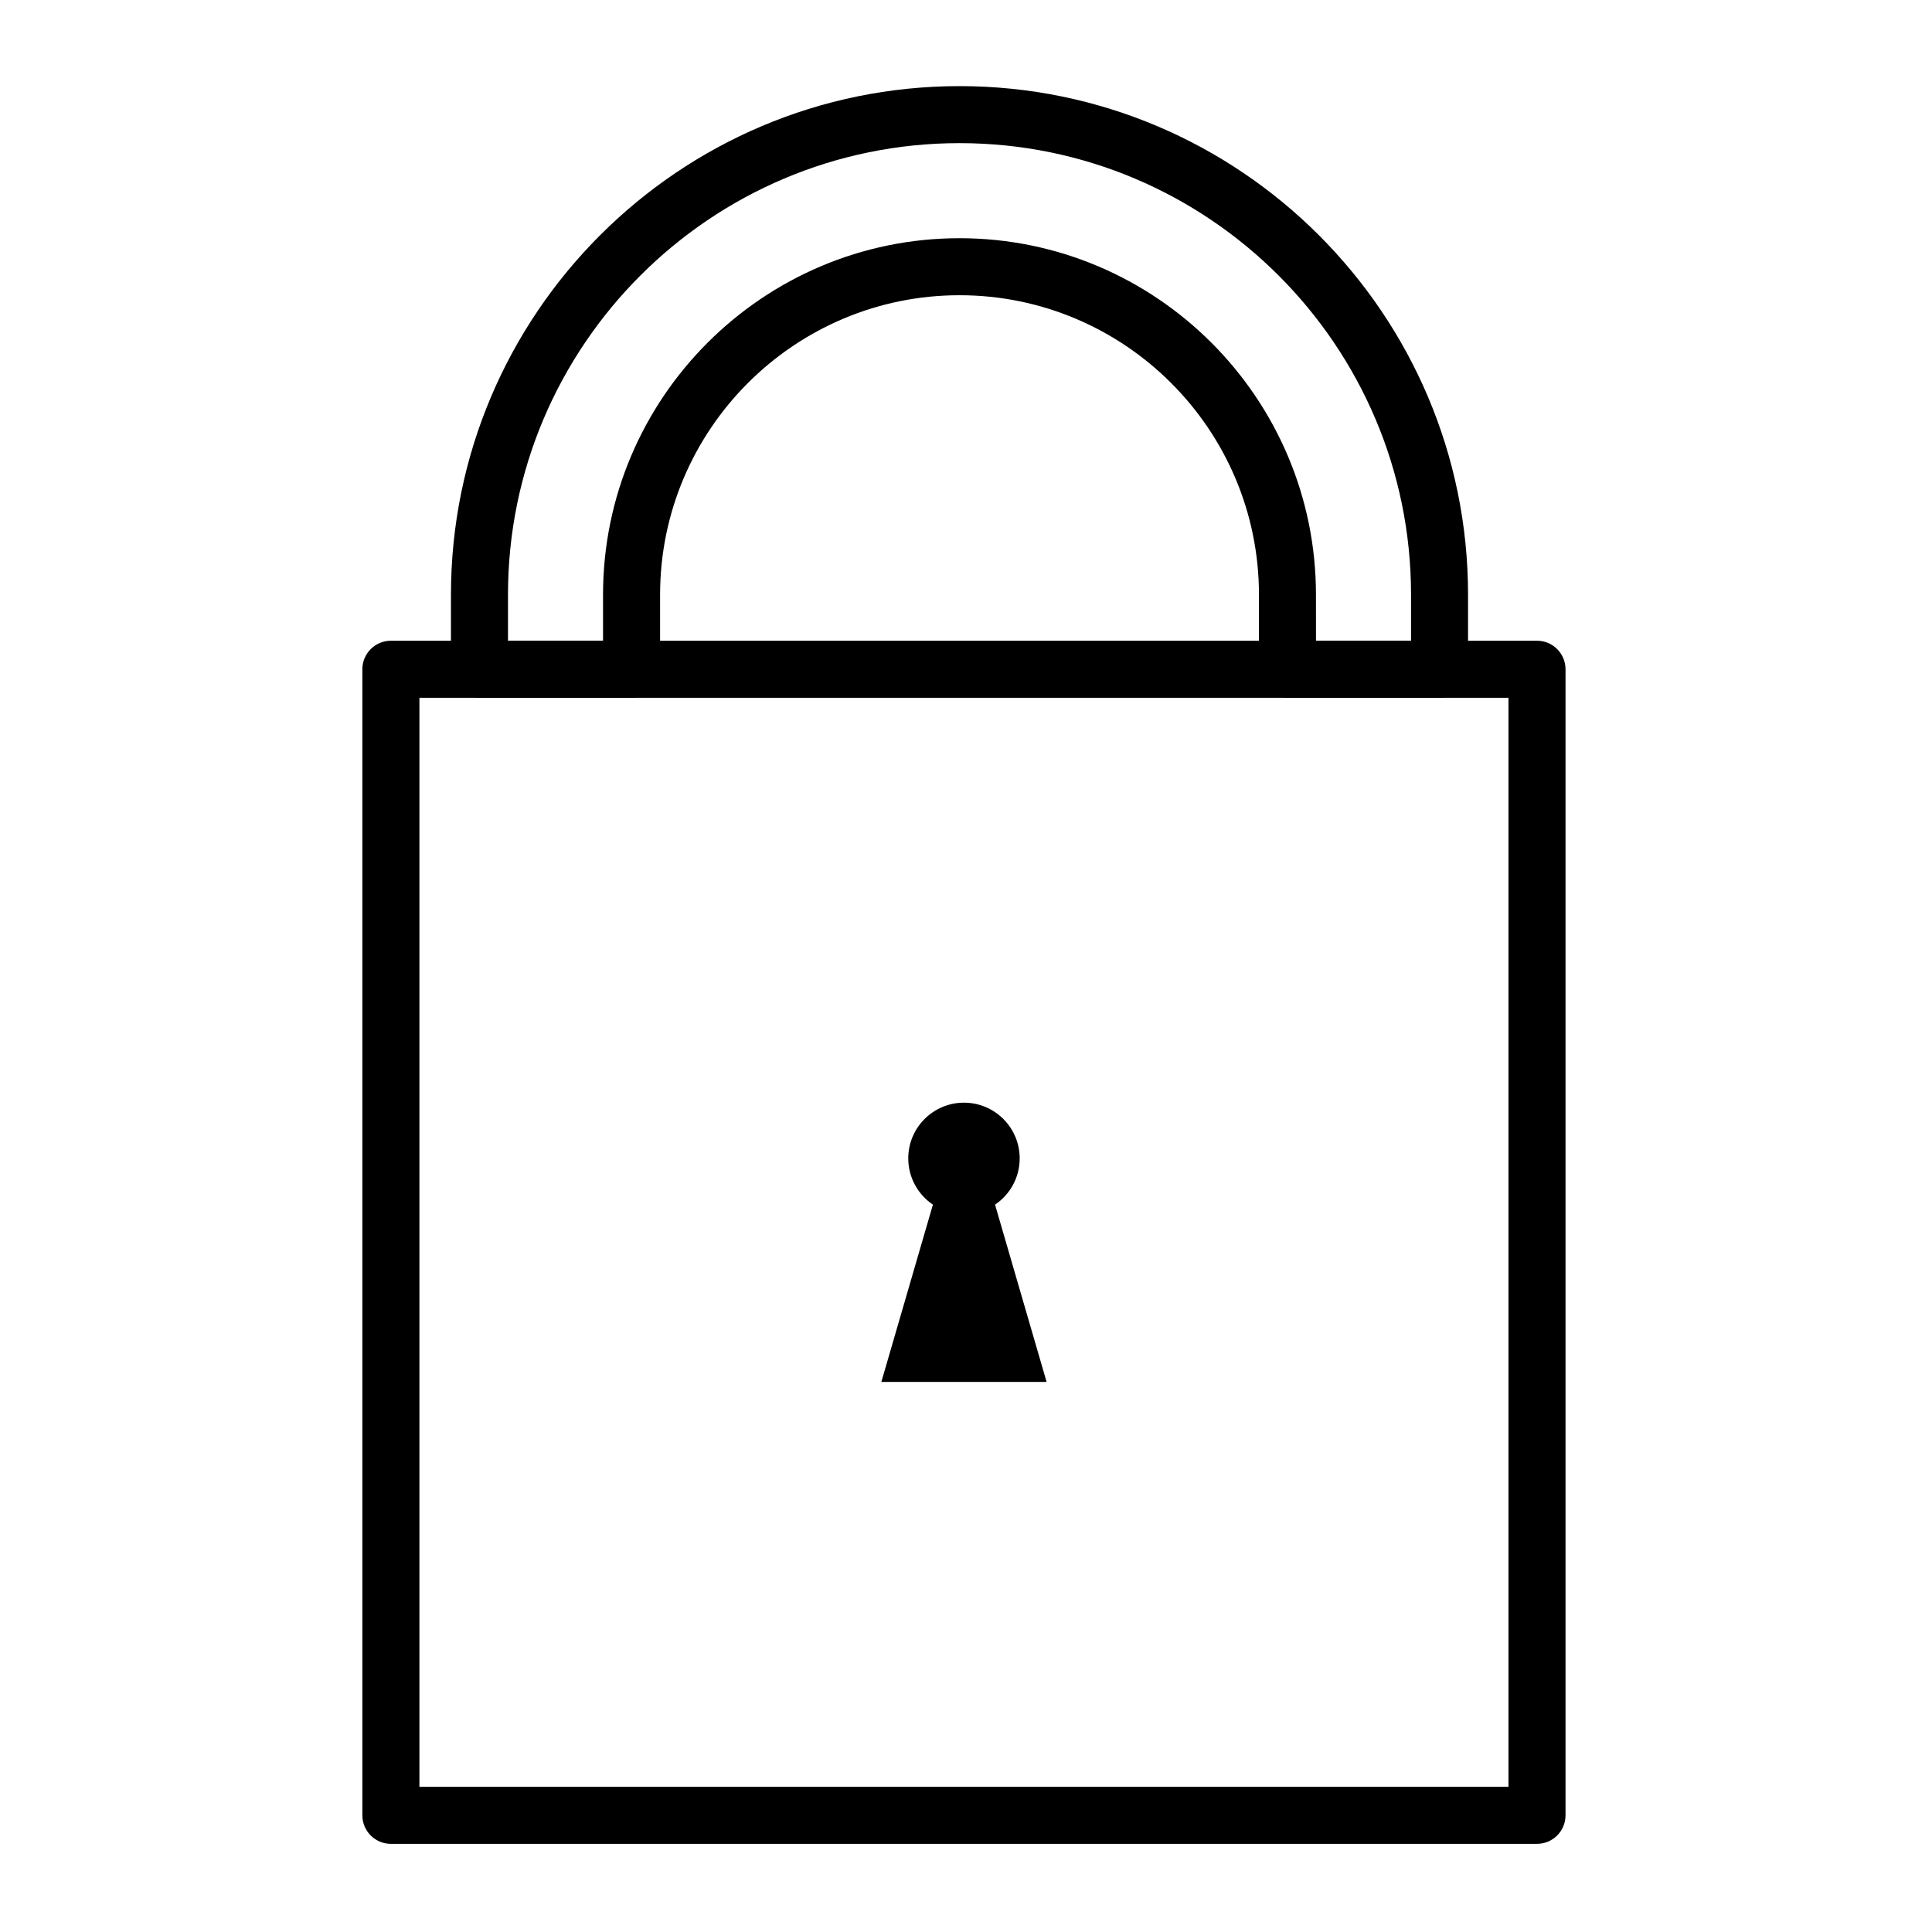<?xml version="1.0" encoding="UTF-8"?>
<!-- Uploaded to: ICON Repo, www.iconrepo.com, Generator: ICON Repo Mixer Tools -->
<svg fill="#000000" width="800px" height="800px" version="1.1" viewBox="144 144 512 512" xmlns="http://www.w3.org/2000/svg">
 <g>
  <path d="m421.36 510.22-13.664-46.977c3.941-2.656 6.531-7.152 6.531-12.262 0-8.148-6.609-14.762-14.766-14.762-8.152 0-14.762 6.613-14.762 14.762 0 5.109 2.594 9.602 6.531 12.262l-13.664 46.977z"/>
  <path d="m551.32 632.64h-303.73c-4.176 0-7.559-3.387-7.559-7.559v-303.72c0-4.172 3.379-7.559 7.559-7.559h303.73c4.176 0 7.559 3.387 7.559 7.559v303.72c-0.004 4.172-3.383 7.555-7.559 7.555zm-296.17-15.113h288.61v-288.61h-288.61z"/>
  <path d="m525.5 328.92h-40.305c-4.176 0-7.559-3.387-7.559-7.559v-19.77c0-43.754-35.594-79.352-79.352-79.352-43.754 0-79.352 35.594-79.352 79.352v19.77c0 4.172-3.379 7.559-7.559 7.559h-40.305c-4.176 0-7.559-3.387-7.559-7.559v-19.77c0-74.312 60.457-134.77 134.77-134.77s134.77 60.457 134.77 134.77v19.77c0.004 4.172-3.375 7.559-7.551 7.559zm-32.75-15.117h25.191v-12.211c0-65.98-53.676-119.66-119.66-119.66-65.98 0-119.66 53.676-119.66 119.66v12.211h25.191v-12.211c0-52.09 42.375-94.465 94.465-94.465 52.09 0 94.465 42.375 94.465 94.465z"/>
 </g>
</svg>